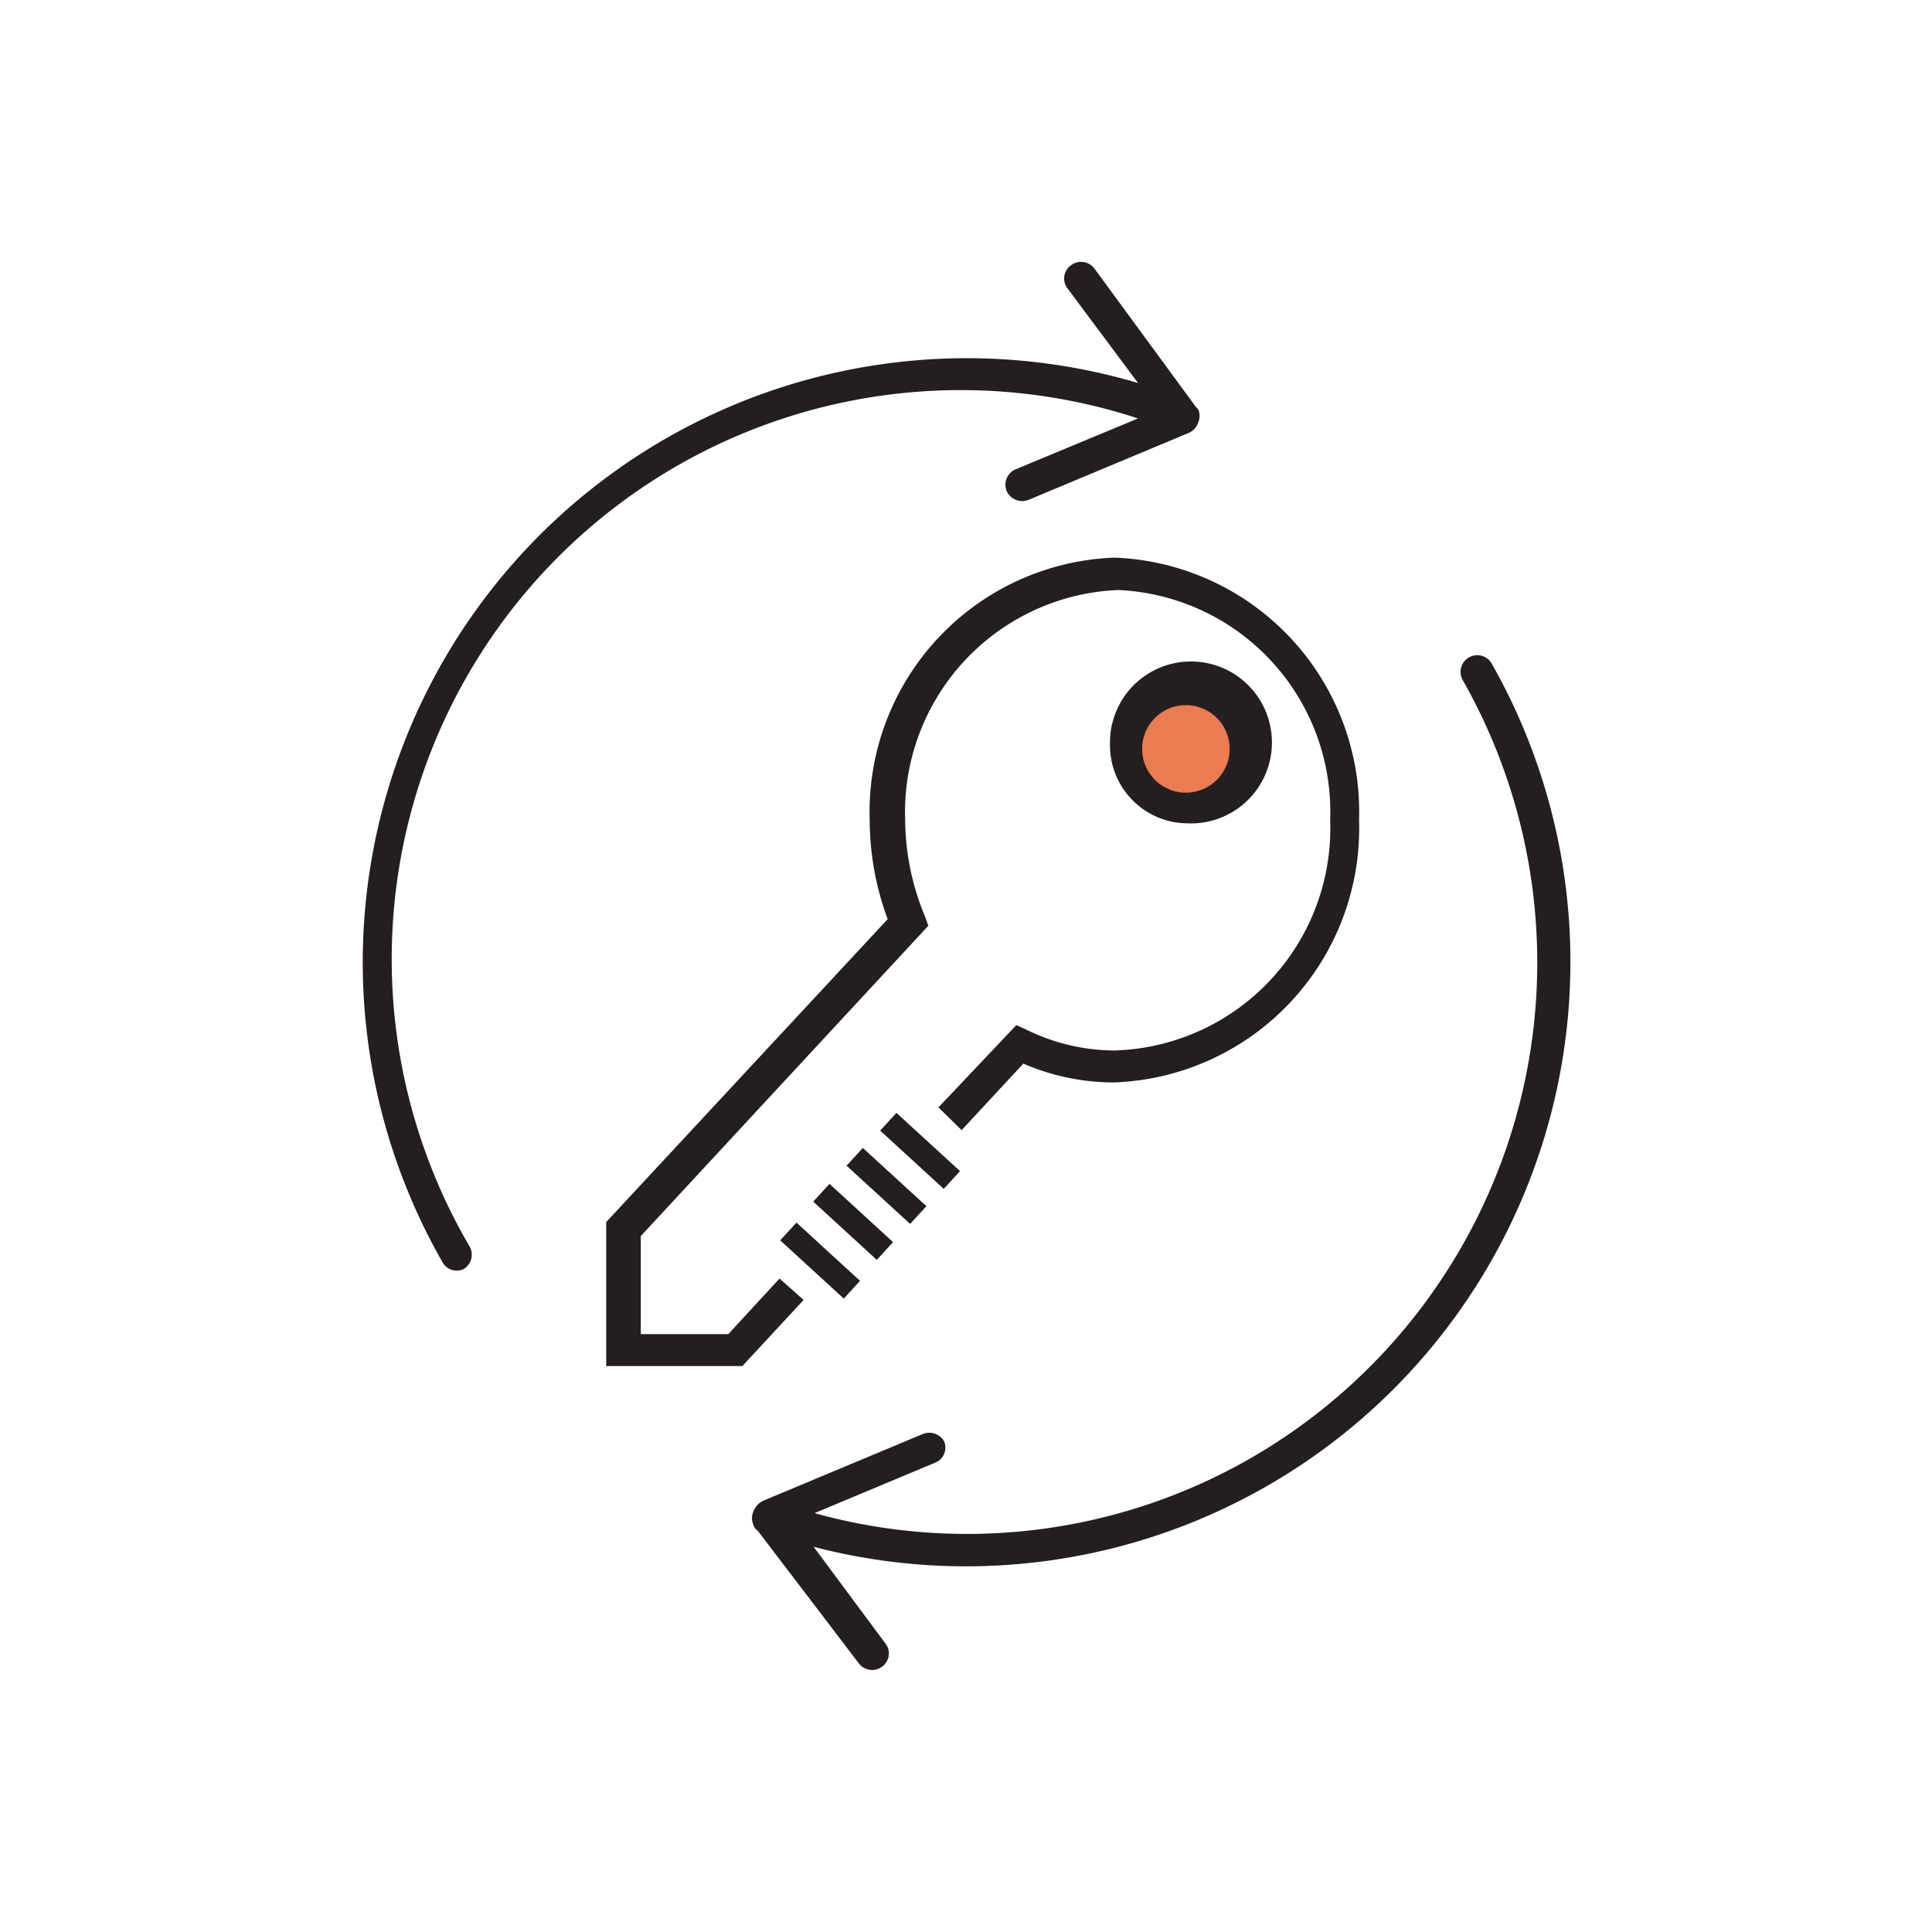 <svg xmlns="http://www.w3.org/2000/svg" viewBox="0 0 44.14 44.14"><defs><style>.cls-1{fill:#231f20;}.cls-2{fill:#eb7b50;}</style></defs><g id="B_17_Connected_Insurer" data-name="B 17 Connected Insurer"><path class="cls-1" d="M10.58,29a.38.38,0,0,0,.15-.52A13,13,0,0,1,26,9.56l-2.79,1.16a.38.38,0,0,0-.21.5.39.39,0,0,0,.5.2l3.66-1.53a.4.4,0,0,0,.22-.25.39.39,0,0,0,0-.28l0,0v0l-.07-.08L25,6.13a.38.38,0,0,0-.53-.07.37.37,0,0,0-.08.53L26,8.75a13.8,13.8,0,0,0-15.9,20.07A.37.37,0,0,0,10.58,29Z"/><path class="cls-1" d="M28.53,33.34a13,13,0,0,1-9.92,1.23l2.75-1.15a.37.37,0,0,0,.21-.49l0,0a.39.39,0,0,0-.48-.17l-3.66,1.53a.45.45,0,0,0-.22.25.37.37,0,0,0,0,.29.24.24,0,0,0,.1.14L19.62,38a.38.38,0,0,0,.53.08.37.37,0,0,0,.08-.53l-1.64-2.21A13.81,13.81,0,0,0,34.08,15.16a.38.38,0,0,0-.66.38A13.07,13.07,0,0,1,28.53,33.34Z"/><circle class="cls-2" cx="27.17" cy="16.86" r="1.44"/><path class="cls-1" d="M25.46,12.74a5.81,5.81,0,0,0-5.59,6A6.58,6.58,0,0,0,20.28,21l-6.43,6.92,0,0v3.29h3.11l1.4-1.51-.55-.49-1.17,1.27h-2V28.24l6.57-7.09-.08-.22a5.81,5.81,0,0,1-.45-2.2,5.08,5.08,0,0,1,4.86-5.25,5.07,5.07,0,0,1,4.85,5.25A5.08,5.08,0,0,1,25.46,24a4.59,4.59,0,0,1-2-.47l-.24-.11L21.44,25.3l.53.52,1.41-1.52a5.2,5.2,0,0,0,2.08.43,5.81,5.81,0,0,0,5.59-6A5.81,5.81,0,0,0,25.46,12.74Z"/><path class="cls-1" d="M27.11,18.81A1.85,1.85,0,1,0,25.36,17,1.78,1.78,0,0,0,27.11,18.81ZM26.1,17a1,1,0,1,1,1,1.11A1,1,0,0,1,26.1,17Z"/><rect class="cls-1" x="18.46" y="27.81" width="0.55" height="1.97" transform="translate(-15.15 23.16) rotate(-47.5)"/><rect class="cls-1" x="19.22" y="26.93" width="0.55" height="1.97" transform="translate(-14.26 23.43) rotate(-47.5)"/><rect class="cls-1" x="19.98" y="26.1" width="0.55" height="1.97" transform="translate(-13.4 23.73) rotate(-47.5)"/><rect class="cls-1" x="20.75" y="25.31" width="0.55" height="1.97" transform="translate(-12.57 24.03) rotate(-47.5)"/></g></svg>